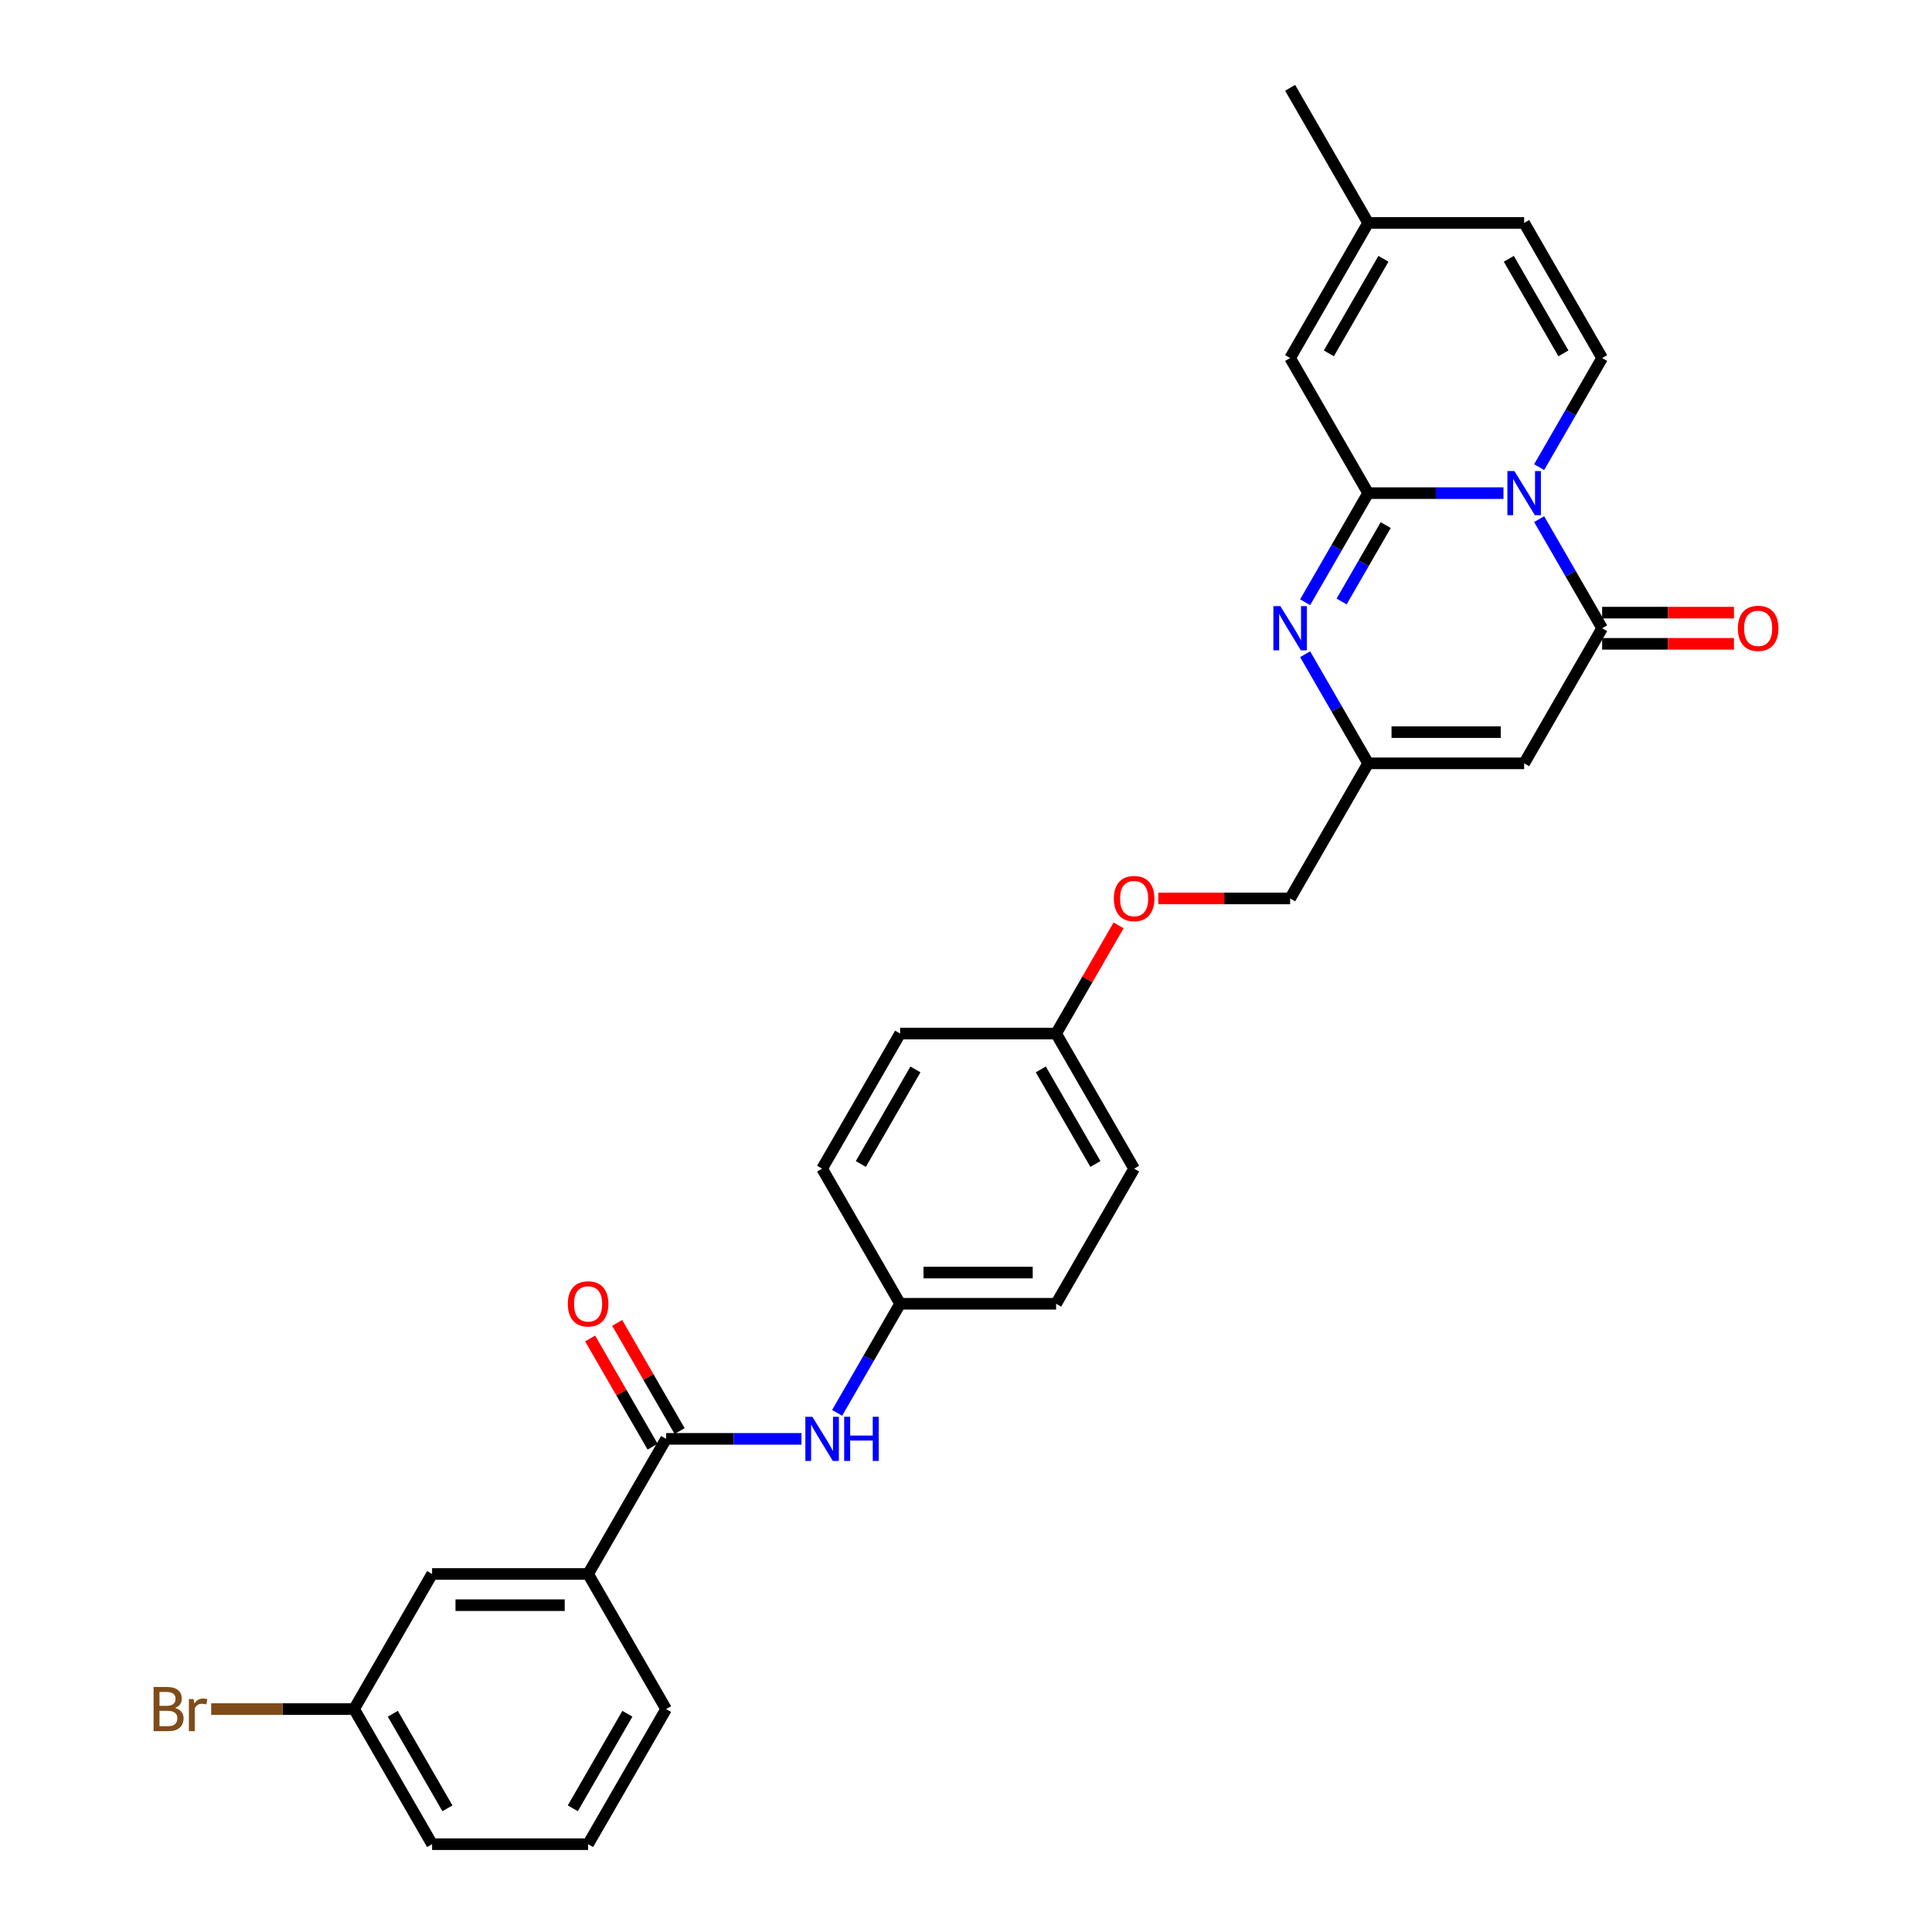 <?xml version='1.0' encoding='iso-8859-1'?>
<svg version='1.1' baseProfile='full'
              xmlns='http://www.w3.org/2000/svg'
                      xmlns:rdkit='http://www.rdkit.org/xml'
                      xmlns:xlink='http://www.w3.org/1999/xlink'
                  xml:space='preserve'
width='1000px' height='1000px' viewBox='0 0 1000 1000'>
<!-- END OF HEADER -->
<rect style='opacity:1.0;fill:#FFFFFF;stroke:none' width='1000' height='1000' x='0' y='0'> </rect>
<path class='bond-0' d='M 778.202,255.245 L 743.173,255.245' style='fill:none;fill-rule:evenodd;stroke:#0000FF;stroke-width:6px;stroke-linecap:butt;stroke-linejoin:miter;stroke-opacity:1' />
<path class='bond-0' d='M 743.173,255.245 L 708.145,255.245' style='fill:none;fill-rule:evenodd;stroke:#000000;stroke-width:6px;stroke-linecap:butt;stroke-linejoin:miter;stroke-opacity:1' />
<path class='bond-1' d='M 796.66,268.697 L 812.964,296.936' style='fill:none;fill-rule:evenodd;stroke:#0000FF;stroke-width:6px;stroke-linecap:butt;stroke-linejoin:miter;stroke-opacity:1' />
<path class='bond-1' d='M 812.964,296.936 L 829.267,325.175' style='fill:none;fill-rule:evenodd;stroke:#000000;stroke-width:6px;stroke-linecap:butt;stroke-linejoin:miter;stroke-opacity:1' />
<path class='bond-4' d='M 796.66,241.792 L 812.964,213.553' style='fill:none;fill-rule:evenodd;stroke:#0000FF;stroke-width:6px;stroke-linecap:butt;stroke-linejoin:miter;stroke-opacity:1' />
<path class='bond-4' d='M 812.964,213.553 L 829.267,185.315' style='fill:none;fill-rule:evenodd;stroke:#000000;stroke-width:6px;stroke-linecap:butt;stroke-linejoin:miter;stroke-opacity:1' />
<path class='bond-2' d='M 708.145,255.245 L 691.841,283.483' style='fill:none;fill-rule:evenodd;stroke:#000000;stroke-width:6px;stroke-linecap:butt;stroke-linejoin:miter;stroke-opacity:1' />
<path class='bond-2' d='M 691.841,283.483 L 675.538,311.722' style='fill:none;fill-rule:evenodd;stroke:#0000FF;stroke-width:6px;stroke-linecap:butt;stroke-linejoin:miter;stroke-opacity:1' />
<path class='bond-2' d='M 717.24,271.791 L 705.827,291.558' style='fill:none;fill-rule:evenodd;stroke:#000000;stroke-width:6px;stroke-linecap:butt;stroke-linejoin:miter;stroke-opacity:1' />
<path class='bond-2' d='M 705.827,291.558 L 694.415,311.325' style='fill:none;fill-rule:evenodd;stroke:#0000FF;stroke-width:6px;stroke-linecap:butt;stroke-linejoin:miter;stroke-opacity:1' />
<path class='bond-7' d='M 708.145,255.245 L 667.771,185.315' style='fill:none;fill-rule:evenodd;stroke:#000000;stroke-width:6px;stroke-linecap:butt;stroke-linejoin:miter;stroke-opacity:1' />
<path class='bond-3' d='M 829.267,325.175 L 788.893,395.105' style='fill:none;fill-rule:evenodd;stroke:#000000;stroke-width:6px;stroke-linecap:butt;stroke-linejoin:miter;stroke-opacity:1' />
<path class='bond-12' d='M 829.267,333.25 L 863.383,333.25' style='fill:none;fill-rule:evenodd;stroke:#000000;stroke-width:6px;stroke-linecap:butt;stroke-linejoin:miter;stroke-opacity:1' />
<path class='bond-12' d='M 863.383,333.25 L 897.5,333.25' style='fill:none;fill-rule:evenodd;stroke:#FF0000;stroke-width:6px;stroke-linecap:butt;stroke-linejoin:miter;stroke-opacity:1' />
<path class='bond-12' d='M 829.267,317.1 L 863.383,317.1' style='fill:none;fill-rule:evenodd;stroke:#000000;stroke-width:6px;stroke-linecap:butt;stroke-linejoin:miter;stroke-opacity:1' />
<path class='bond-12' d='M 863.383,317.1 L 897.5,317.1' style='fill:none;fill-rule:evenodd;stroke:#FF0000;stroke-width:6px;stroke-linecap:butt;stroke-linejoin:miter;stroke-opacity:1' />
<path class='bond-30' d='M 675.538,338.627 L 691.841,366.866' style='fill:none;fill-rule:evenodd;stroke:#0000FF;stroke-width:6px;stroke-linecap:butt;stroke-linejoin:miter;stroke-opacity:1' />
<path class='bond-30' d='M 691.841,366.866 L 708.145,395.105' style='fill:none;fill-rule:evenodd;stroke:#000000;stroke-width:6px;stroke-linecap:butt;stroke-linejoin:miter;stroke-opacity:1' />
<path class='bond-5' d='M 788.893,395.105 L 708.145,395.105' style='fill:none;fill-rule:evenodd;stroke:#000000;stroke-width:6px;stroke-linecap:butt;stroke-linejoin:miter;stroke-opacity:1' />
<path class='bond-5' d='M 776.781,378.955 L 720.257,378.955' style='fill:none;fill-rule:evenodd;stroke:#000000;stroke-width:6px;stroke-linecap:butt;stroke-linejoin:miter;stroke-opacity:1' />
<path class='bond-9' d='M 829.267,185.315 L 788.893,115.385' style='fill:none;fill-rule:evenodd;stroke:#000000;stroke-width:6px;stroke-linecap:butt;stroke-linejoin:miter;stroke-opacity:1' />
<path class='bond-9' d='M 809.225,182.9 L 780.963,133.949' style='fill:none;fill-rule:evenodd;stroke:#000000;stroke-width:6px;stroke-linecap:butt;stroke-linejoin:miter;stroke-opacity:1' />
<path class='bond-16' d='M 708.145,395.105 L 667.771,465.035' style='fill:none;fill-rule:evenodd;stroke:#000000;stroke-width:6px;stroke-linecap:butt;stroke-linejoin:miter;stroke-opacity:1' />
<path class='bond-6' d='M 344.778,744.755 L 379.806,744.755' style='fill:none;fill-rule:evenodd;stroke:#000000;stroke-width:6px;stroke-linecap:butt;stroke-linejoin:miter;stroke-opacity:1' />
<path class='bond-6' d='M 379.806,744.755 L 414.835,744.755' style='fill:none;fill-rule:evenodd;stroke:#0000FF;stroke-width:6px;stroke-linecap:butt;stroke-linejoin:miter;stroke-opacity:1' />
<path class='bond-10' d='M 344.778,744.755 L 304.403,814.685' style='fill:none;fill-rule:evenodd;stroke:#000000;stroke-width:6px;stroke-linecap:butt;stroke-linejoin:miter;stroke-opacity:1' />
<path class='bond-13' d='M 351.771,740.718 L 335.607,712.721' style='fill:none;fill-rule:evenodd;stroke:#000000;stroke-width:6px;stroke-linecap:butt;stroke-linejoin:miter;stroke-opacity:1' />
<path class='bond-13' d='M 335.607,712.721 L 319.443,684.725' style='fill:none;fill-rule:evenodd;stroke:#FF0000;stroke-width:6px;stroke-linecap:butt;stroke-linejoin:miter;stroke-opacity:1' />
<path class='bond-13' d='M 337.785,748.793 L 321.621,720.796' style='fill:none;fill-rule:evenodd;stroke:#000000;stroke-width:6px;stroke-linecap:butt;stroke-linejoin:miter;stroke-opacity:1' />
<path class='bond-13' d='M 321.621,720.796 L 305.457,692.8' style='fill:none;fill-rule:evenodd;stroke:#FF0000;stroke-width:6px;stroke-linecap:butt;stroke-linejoin:miter;stroke-opacity:1' />
<path class='bond-29' d='M 667.771,185.315 L 708.145,115.385' style='fill:none;fill-rule:evenodd;stroke:#000000;stroke-width:6px;stroke-linecap:butt;stroke-linejoin:miter;stroke-opacity:1' />
<path class='bond-29' d='M 687.813,182.9 L 716.075,133.949' style='fill:none;fill-rule:evenodd;stroke:#000000;stroke-width:6px;stroke-linecap:butt;stroke-linejoin:miter;stroke-opacity:1' />
<path class='bond-8' d='M 433.293,731.303 L 449.596,703.064' style='fill:none;fill-rule:evenodd;stroke:#0000FF;stroke-width:6px;stroke-linecap:butt;stroke-linejoin:miter;stroke-opacity:1' />
<path class='bond-8' d='M 449.596,703.064 L 465.9,674.825' style='fill:none;fill-rule:evenodd;stroke:#000000;stroke-width:6px;stroke-linecap:butt;stroke-linejoin:miter;stroke-opacity:1' />
<path class='bond-11' d='M 788.893,115.385 L 708.145,115.385' style='fill:none;fill-rule:evenodd;stroke:#000000;stroke-width:6px;stroke-linecap:butt;stroke-linejoin:miter;stroke-opacity:1' />
<path class='bond-14' d='M 304.403,814.685 L 223.655,814.685' style='fill:none;fill-rule:evenodd;stroke:#000000;stroke-width:6px;stroke-linecap:butt;stroke-linejoin:miter;stroke-opacity:1' />
<path class='bond-14' d='M 292.291,830.835 L 235.767,830.835' style='fill:none;fill-rule:evenodd;stroke:#000000;stroke-width:6px;stroke-linecap:butt;stroke-linejoin:miter;stroke-opacity:1' />
<path class='bond-25' d='M 304.403,814.685 L 344.778,884.615' style='fill:none;fill-rule:evenodd;stroke:#000000;stroke-width:6px;stroke-linecap:butt;stroke-linejoin:miter;stroke-opacity:1' />
<path class='bond-27' d='M 708.145,115.385 L 667.771,45.455' style='fill:none;fill-rule:evenodd;stroke:#000000;stroke-width:6px;stroke-linecap:butt;stroke-linejoin:miter;stroke-opacity:1' />
<path class='bond-18' d='M 223.655,814.685 L 183.281,884.615' style='fill:none;fill-rule:evenodd;stroke:#000000;stroke-width:6px;stroke-linecap:butt;stroke-linejoin:miter;stroke-opacity:1' />
<path class='bond-15' d='M 465.9,674.825 L 546.648,674.825' style='fill:none;fill-rule:evenodd;stroke:#000000;stroke-width:6px;stroke-linecap:butt;stroke-linejoin:miter;stroke-opacity:1' />
<path class='bond-15' d='M 478.012,658.676 L 534.536,658.676' style='fill:none;fill-rule:evenodd;stroke:#000000;stroke-width:6px;stroke-linecap:butt;stroke-linejoin:miter;stroke-opacity:1' />
<path class='bond-31' d='M 465.9,674.825 L 425.526,604.895' style='fill:none;fill-rule:evenodd;stroke:#000000;stroke-width:6px;stroke-linecap:butt;stroke-linejoin:miter;stroke-opacity:1' />
<path class='bond-17' d='M 667.771,465.035 L 633.655,465.035' style='fill:none;fill-rule:evenodd;stroke:#000000;stroke-width:6px;stroke-linecap:butt;stroke-linejoin:miter;stroke-opacity:1' />
<path class='bond-17' d='M 633.655,465.035 L 599.538,465.035' style='fill:none;fill-rule:evenodd;stroke:#FF0000;stroke-width:6px;stroke-linecap:butt;stroke-linejoin:miter;stroke-opacity:1' />
<path class='bond-19' d='M 578.976,478.972 L 562.812,506.969' style='fill:none;fill-rule:evenodd;stroke:#FF0000;stroke-width:6px;stroke-linecap:butt;stroke-linejoin:miter;stroke-opacity:1' />
<path class='bond-19' d='M 562.812,506.969 L 546.648,534.965' style='fill:none;fill-rule:evenodd;stroke:#000000;stroke-width:6px;stroke-linecap:butt;stroke-linejoin:miter;stroke-opacity:1' />
<path class='bond-20' d='M 183.281,884.615 L 146.298,884.615' style='fill:none;fill-rule:evenodd;stroke:#000000;stroke-width:6px;stroke-linecap:butt;stroke-linejoin:miter;stroke-opacity:1' />
<path class='bond-20' d='M 146.298,884.615 L 109.316,884.615' style='fill:none;fill-rule:evenodd;stroke:#7F4C19;stroke-width:6px;stroke-linecap:butt;stroke-linejoin:miter;stroke-opacity:1' />
<path class='bond-32' d='M 183.281,884.615 L 223.655,954.545' style='fill:none;fill-rule:evenodd;stroke:#000000;stroke-width:6px;stroke-linecap:butt;stroke-linejoin:miter;stroke-opacity:1' />
<path class='bond-32' d='M 203.323,887.03 L 231.585,935.981' style='fill:none;fill-rule:evenodd;stroke:#000000;stroke-width:6px;stroke-linecap:butt;stroke-linejoin:miter;stroke-opacity:1' />
<path class='bond-23' d='M 546.648,534.965 L 465.9,534.965' style='fill:none;fill-rule:evenodd;stroke:#000000;stroke-width:6px;stroke-linecap:butt;stroke-linejoin:miter;stroke-opacity:1' />
<path class='bond-24' d='M 546.648,534.965 L 587.022,604.895' style='fill:none;fill-rule:evenodd;stroke:#000000;stroke-width:6px;stroke-linecap:butt;stroke-linejoin:miter;stroke-opacity:1' />
<path class='bond-24' d='M 538.718,553.529 L 566.98,602.48' style='fill:none;fill-rule:evenodd;stroke:#000000;stroke-width:6px;stroke-linecap:butt;stroke-linejoin:miter;stroke-opacity:1' />
<path class='bond-21' d='M 425.526,604.895 L 465.9,534.965' style='fill:none;fill-rule:evenodd;stroke:#000000;stroke-width:6px;stroke-linecap:butt;stroke-linejoin:miter;stroke-opacity:1' />
<path class='bond-21' d='M 445.568,602.48 L 473.83,553.529' style='fill:none;fill-rule:evenodd;stroke:#000000;stroke-width:6px;stroke-linecap:butt;stroke-linejoin:miter;stroke-opacity:1' />
<path class='bond-22' d='M 546.648,674.825 L 587.022,604.895' style='fill:none;fill-rule:evenodd;stroke:#000000;stroke-width:6px;stroke-linecap:butt;stroke-linejoin:miter;stroke-opacity:1' />
<path class='bond-26' d='M 344.778,884.615 L 304.403,954.545' style='fill:none;fill-rule:evenodd;stroke:#000000;stroke-width:6px;stroke-linecap:butt;stroke-linejoin:miter;stroke-opacity:1' />
<path class='bond-26' d='M 324.735,887.03 L 296.474,935.981' style='fill:none;fill-rule:evenodd;stroke:#000000;stroke-width:6px;stroke-linecap:butt;stroke-linejoin:miter;stroke-opacity:1' />
<path class='bond-28' d='M 304.403,954.545 L 223.655,954.545' style='fill:none;fill-rule:evenodd;stroke:#000000;stroke-width:6px;stroke-linecap:butt;stroke-linejoin:miter;stroke-opacity:1' />
<path  class='atom-0' d='M 783.838 243.811
L 791.332 255.923
Q 792.075 257.118, 793.27 259.282
Q 794.465 261.446, 794.529 261.575
L 794.529 243.811
L 797.566 243.811
L 797.566 266.679
L 794.432 266.679
L 786.39 253.436
Q 785.453 251.886, 784.452 250.109
Q 783.483 248.333, 783.192 247.784
L 783.192 266.679
L 780.221 266.679
L 780.221 243.811
L 783.838 243.811
' fill='#0000FF'/>
<path  class='atom-3' d='M 662.716 313.741
L 670.209 325.853
Q 670.952 327.048, 672.147 329.212
Q 673.342 331.376, 673.407 331.505
L 673.407 313.741
L 676.443 313.741
L 676.443 336.609
L 673.31 336.609
L 665.268 323.366
Q 664.331 321.816, 663.33 320.039
Q 662.361 318.263, 662.07 317.714
L 662.07 336.609
L 659.098 336.609
L 659.098 313.741
L 662.716 313.741
' fill='#0000FF'/>
<path  class='atom-9' d='M 420.471 733.321
L 427.964 745.434
Q 428.707 746.629, 429.902 748.793
Q 431.097 750.957, 431.162 751.086
L 431.162 733.321
L 434.198 733.321
L 434.198 756.189
L 431.065 756.189
L 423.023 742.946
Q 422.086 741.396, 421.085 739.62
Q 420.116 737.843, 419.825 737.294
L 419.825 756.189
L 416.853 756.189
L 416.853 733.321
L 420.471 733.321
' fill='#0000FF'/>
<path  class='atom-9' d='M 436.944 733.321
L 440.044 733.321
L 440.044 743.043
L 451.737 743.043
L 451.737 733.321
L 454.837 733.321
L 454.837 756.189
L 451.737 756.189
L 451.737 745.627
L 440.044 745.627
L 440.044 756.189
L 436.944 756.189
L 436.944 733.321
' fill='#0000FF'/>
<path  class='atom-13' d='M 899.518 325.239
Q 899.518 319.749, 902.231 316.68
Q 904.945 313.612, 910.016 313.612
Q 915.087 313.612, 917.8 316.68
Q 920.513 319.749, 920.513 325.239
Q 920.513 330.795, 917.767 333.96
Q 915.022 337.093, 910.016 337.093
Q 904.977 337.093, 902.231 333.96
Q 899.518 330.827, 899.518 325.239
M 910.016 334.509
Q 913.504 334.509, 915.377 332.184
Q 917.283 329.826, 917.283 325.239
Q 917.283 320.75, 915.377 318.489
Q 913.504 316.196, 910.016 316.196
Q 906.527 316.196, 904.622 318.457
Q 902.748 320.718, 902.748 325.239
Q 902.748 329.858, 904.622 332.184
Q 906.527 334.509, 910.016 334.509
' fill='#FF0000'/>
<path  class='atom-14' d='M 293.906 674.89
Q 293.906 669.399, 296.619 666.33
Q 299.332 663.262, 304.403 663.262
Q 309.474 663.262, 312.188 666.33
Q 314.901 669.399, 314.901 674.89
Q 314.901 680.445, 312.155 683.611
Q 309.41 686.744, 304.403 686.744
Q 299.365 686.744, 296.619 683.611
Q 293.906 680.478, 293.906 674.89
M 304.403 684.16
Q 307.892 684.16, 309.765 681.834
Q 311.671 679.476, 311.671 674.89
Q 311.671 670.4, 309.765 668.139
Q 307.892 665.846, 304.403 665.846
Q 300.915 665.846, 299.009 668.107
Q 297.136 670.368, 297.136 674.89
Q 297.136 679.509, 299.009 681.834
Q 300.915 684.16, 304.403 684.16
' fill='#FF0000'/>
<path  class='atom-18' d='M 576.525 465.1
Q 576.525 459.609, 579.238 456.54
Q 581.951 453.472, 587.022 453.472
Q 592.093 453.472, 594.807 456.54
Q 597.52 459.609, 597.52 465.1
Q 597.52 470.655, 594.774 473.82
Q 592.029 476.953, 587.022 476.953
Q 581.984 476.953, 579.238 473.82
Q 576.525 470.687, 576.525 465.1
M 587.022 474.369
Q 590.511 474.369, 592.384 472.044
Q 594.29 469.686, 594.29 465.1
Q 594.29 460.61, 592.384 458.349
Q 590.511 456.056, 587.022 456.056
Q 583.534 456.056, 581.628 458.317
Q 579.755 460.578, 579.755 465.1
Q 579.755 469.718, 581.628 472.044
Q 583.534 474.369, 587.022 474.369
' fill='#FF0000'/>
<path  class='atom-21' d='M 90.598 884.034
Q 92.794 884.648, 93.893 886.004
Q 95.023 887.329, 95.023 889.299
Q 95.023 892.464, 92.988 894.273
Q 90.986 896.049, 87.174 896.049
L 79.487 896.049
L 79.487 873.181
L 86.238 873.181
Q 90.146 873.181, 92.116 874.764
Q 94.086 876.347, 94.086 879.254
Q 94.086 882.71, 90.598 884.034
M 82.556 875.765
L 82.556 882.936
L 86.238 882.936
Q 88.499 882.936, 89.661 882.031
Q 90.856 881.095, 90.856 879.254
Q 90.856 875.765, 86.238 875.765
L 82.556 875.765
M 87.174 893.465
Q 89.403 893.465, 90.598 892.4
Q 91.793 891.334, 91.793 889.299
Q 91.793 887.425, 90.469 886.489
Q 89.177 885.52, 86.69 885.52
L 82.556 885.52
L 82.556 893.465
L 87.174 893.465
' fill='#7F4C19'/>
<path  class='atom-21' d='M 100.223 879.447
L 100.579 881.741
Q 102.323 879.157, 105.165 879.157
Q 106.069 879.157, 107.297 879.48
L 106.812 882.193
Q 105.423 881.87, 104.648 881.87
Q 103.292 881.87, 102.387 882.419
Q 101.515 882.936, 100.805 884.195
L 100.805 896.049
L 97.769 896.049
L 97.769 879.447
L 100.223 879.447
' fill='#7F4C19'/>
</svg>
